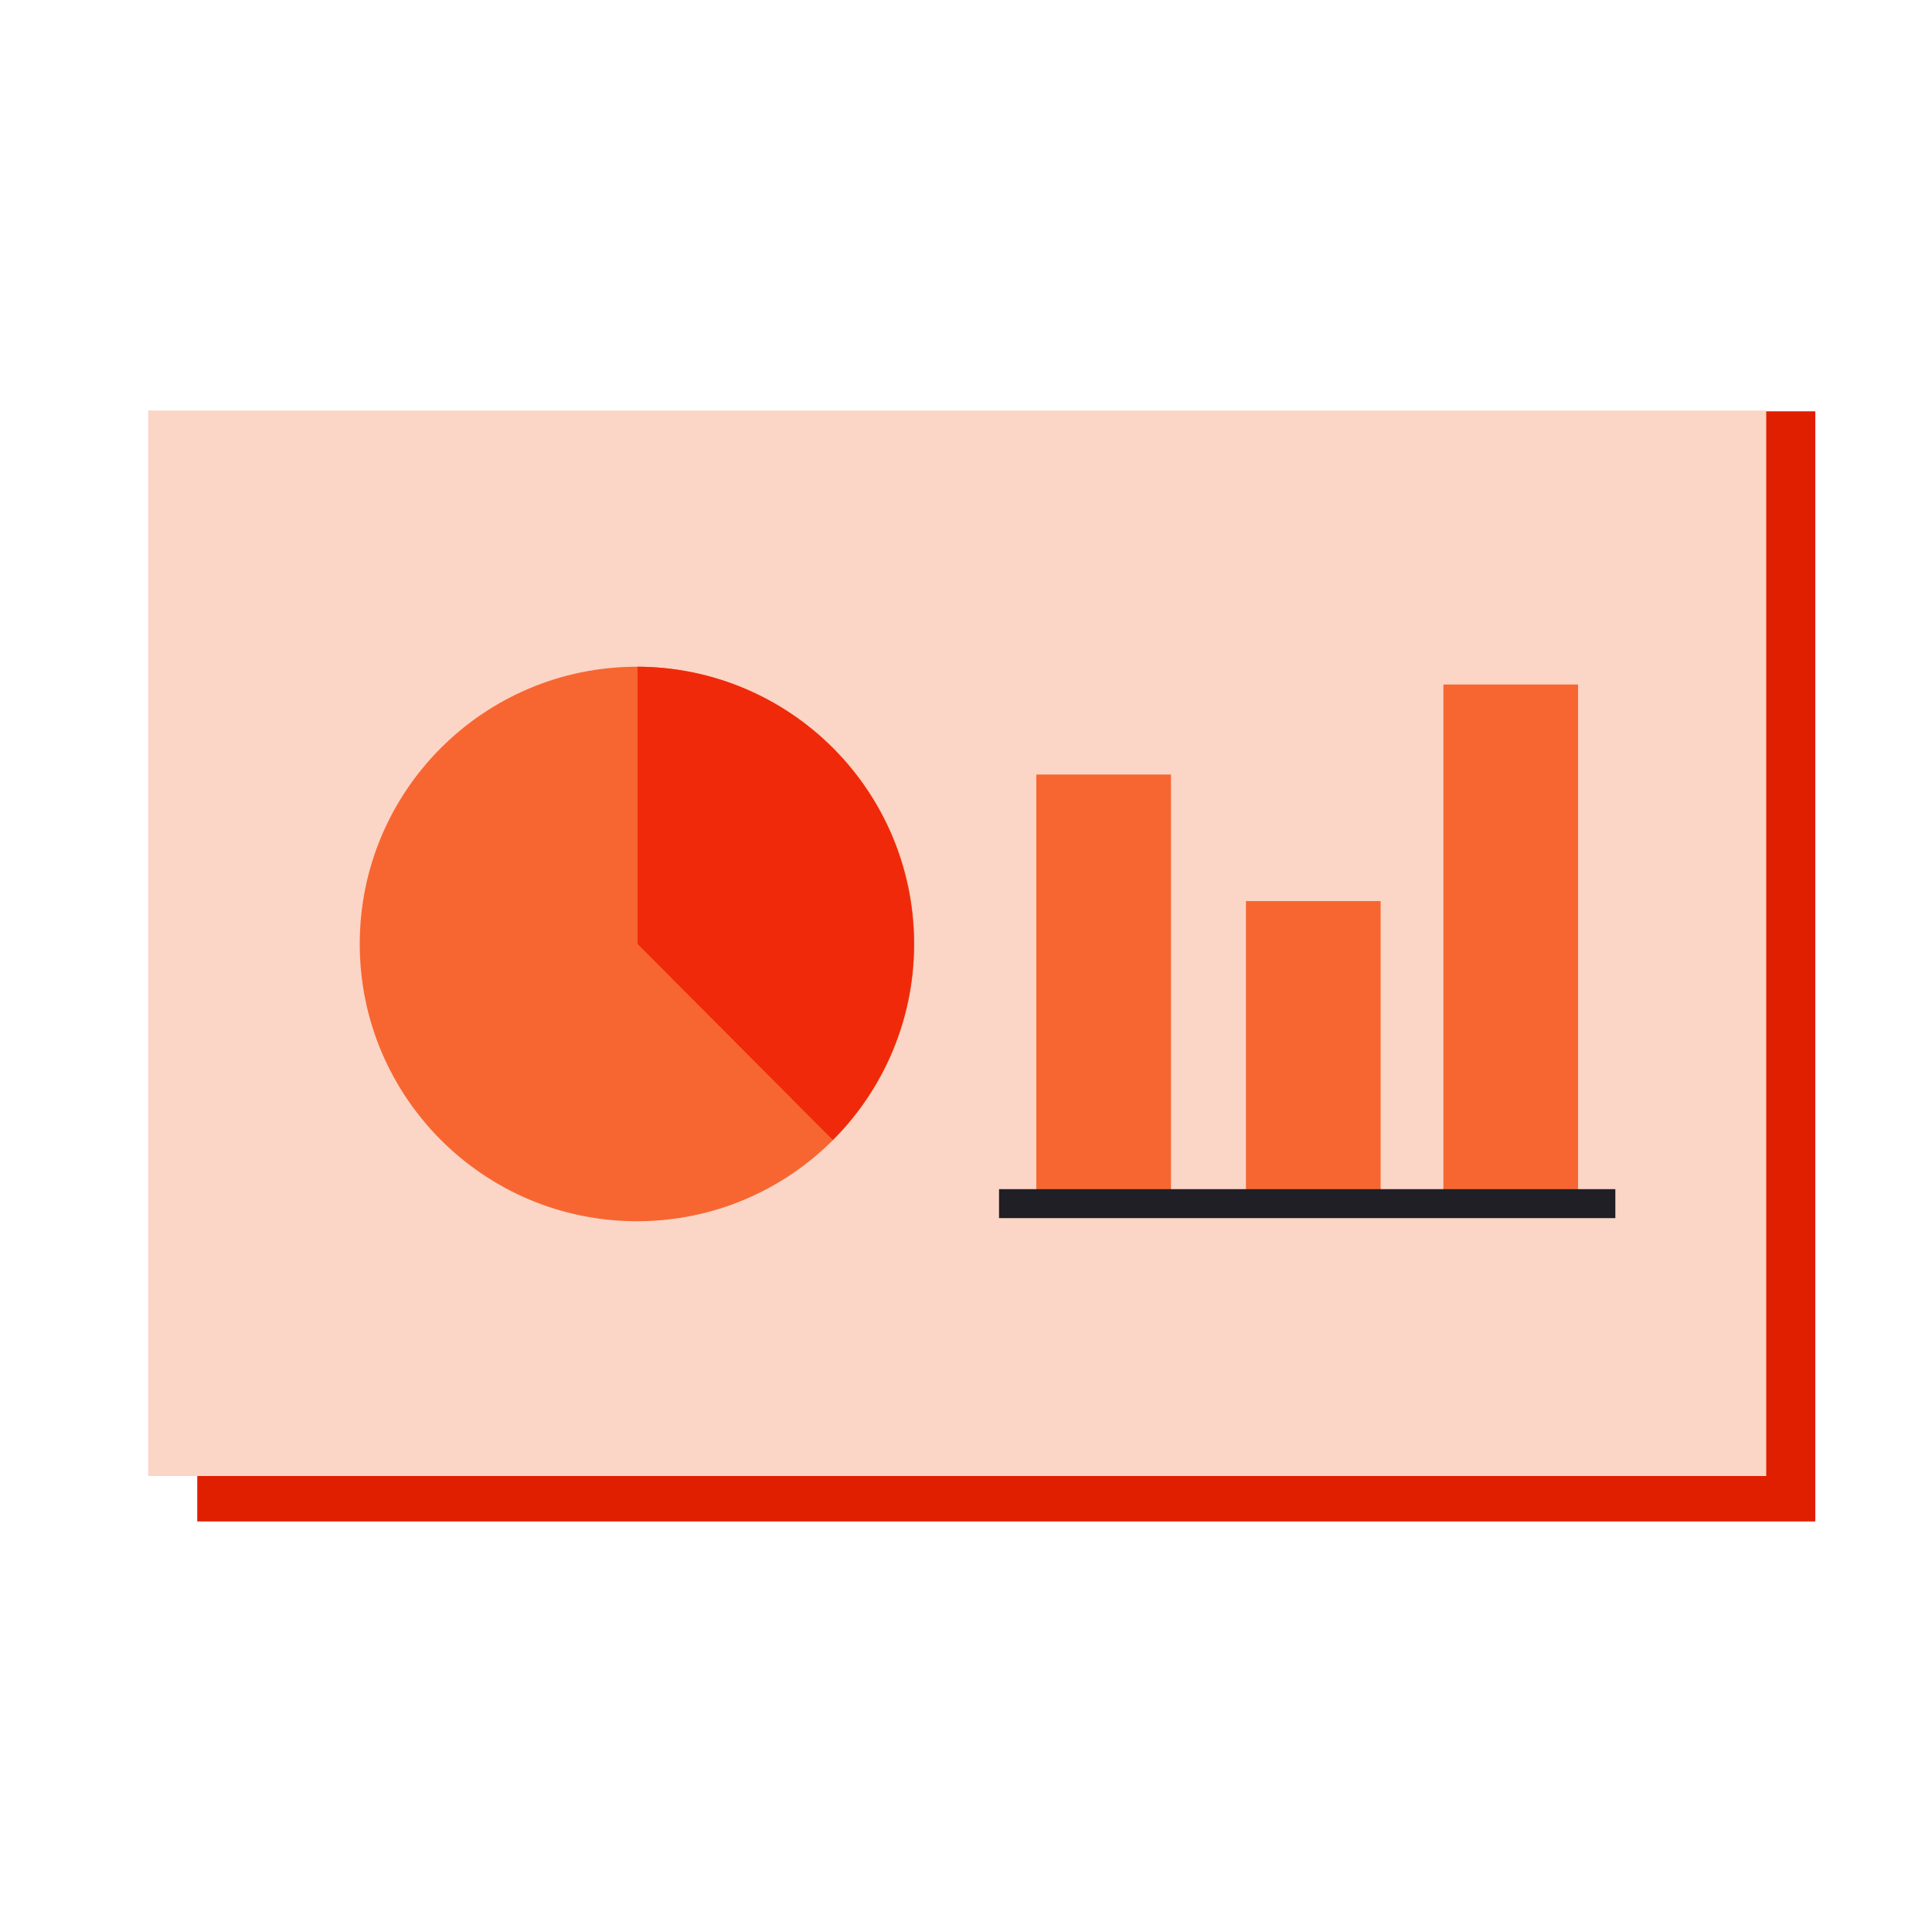 <svg xmlns="http://www.w3.org/2000/svg" viewBox="0 0 100 100"><defs><style>.cls-1{fill:#e01e00;}.cls-2{fill:#fbd5c6;}.cls-3{fill:#f76631;}.cls-4{fill:#ef290a;}.cls-5,.cls-6{fill:none;}.cls-5{stroke:#1f1f25;stroke-miterlimit:10;stroke-width:1.5px;}</style></defs><g id="Layer_2" data-name="Layer 2"><g id="Background"><rect class="cls-1" x="10.21" y="21.29" width="83.75" height="57.46"/><rect class="cls-2" x="7.67" y="21.25" width="83.75" height="55.15"/><circle class="cls-3" cx="32.97" cy="48.86" r="14.35"/><path class="cls-4" d="M43.1,59,33,48.86V34.51A14.35,14.35,0,0,1,43.11,59"/><rect class="cls-3" x="64.76" y="45.38" width="26.88" height="6.97" transform="translate(127.06 -29.33) rotate(90)"/><rect class="cls-3" x="60.15" y="50.99" width="15.66" height="6.97" transform="translate(122.45 -13.51) rotate(90)"/><rect class="cls-3" x="46.02" y="47.71" width="22.21" height="6.97" transform="translate(108.32 -5.93) rotate(90)"/><line class="cls-5" x1="83.61" y1="62.3" x2="51.71" y2="62.3"/><rect class="cls-6" width="100" height="100"/></g></g></svg>